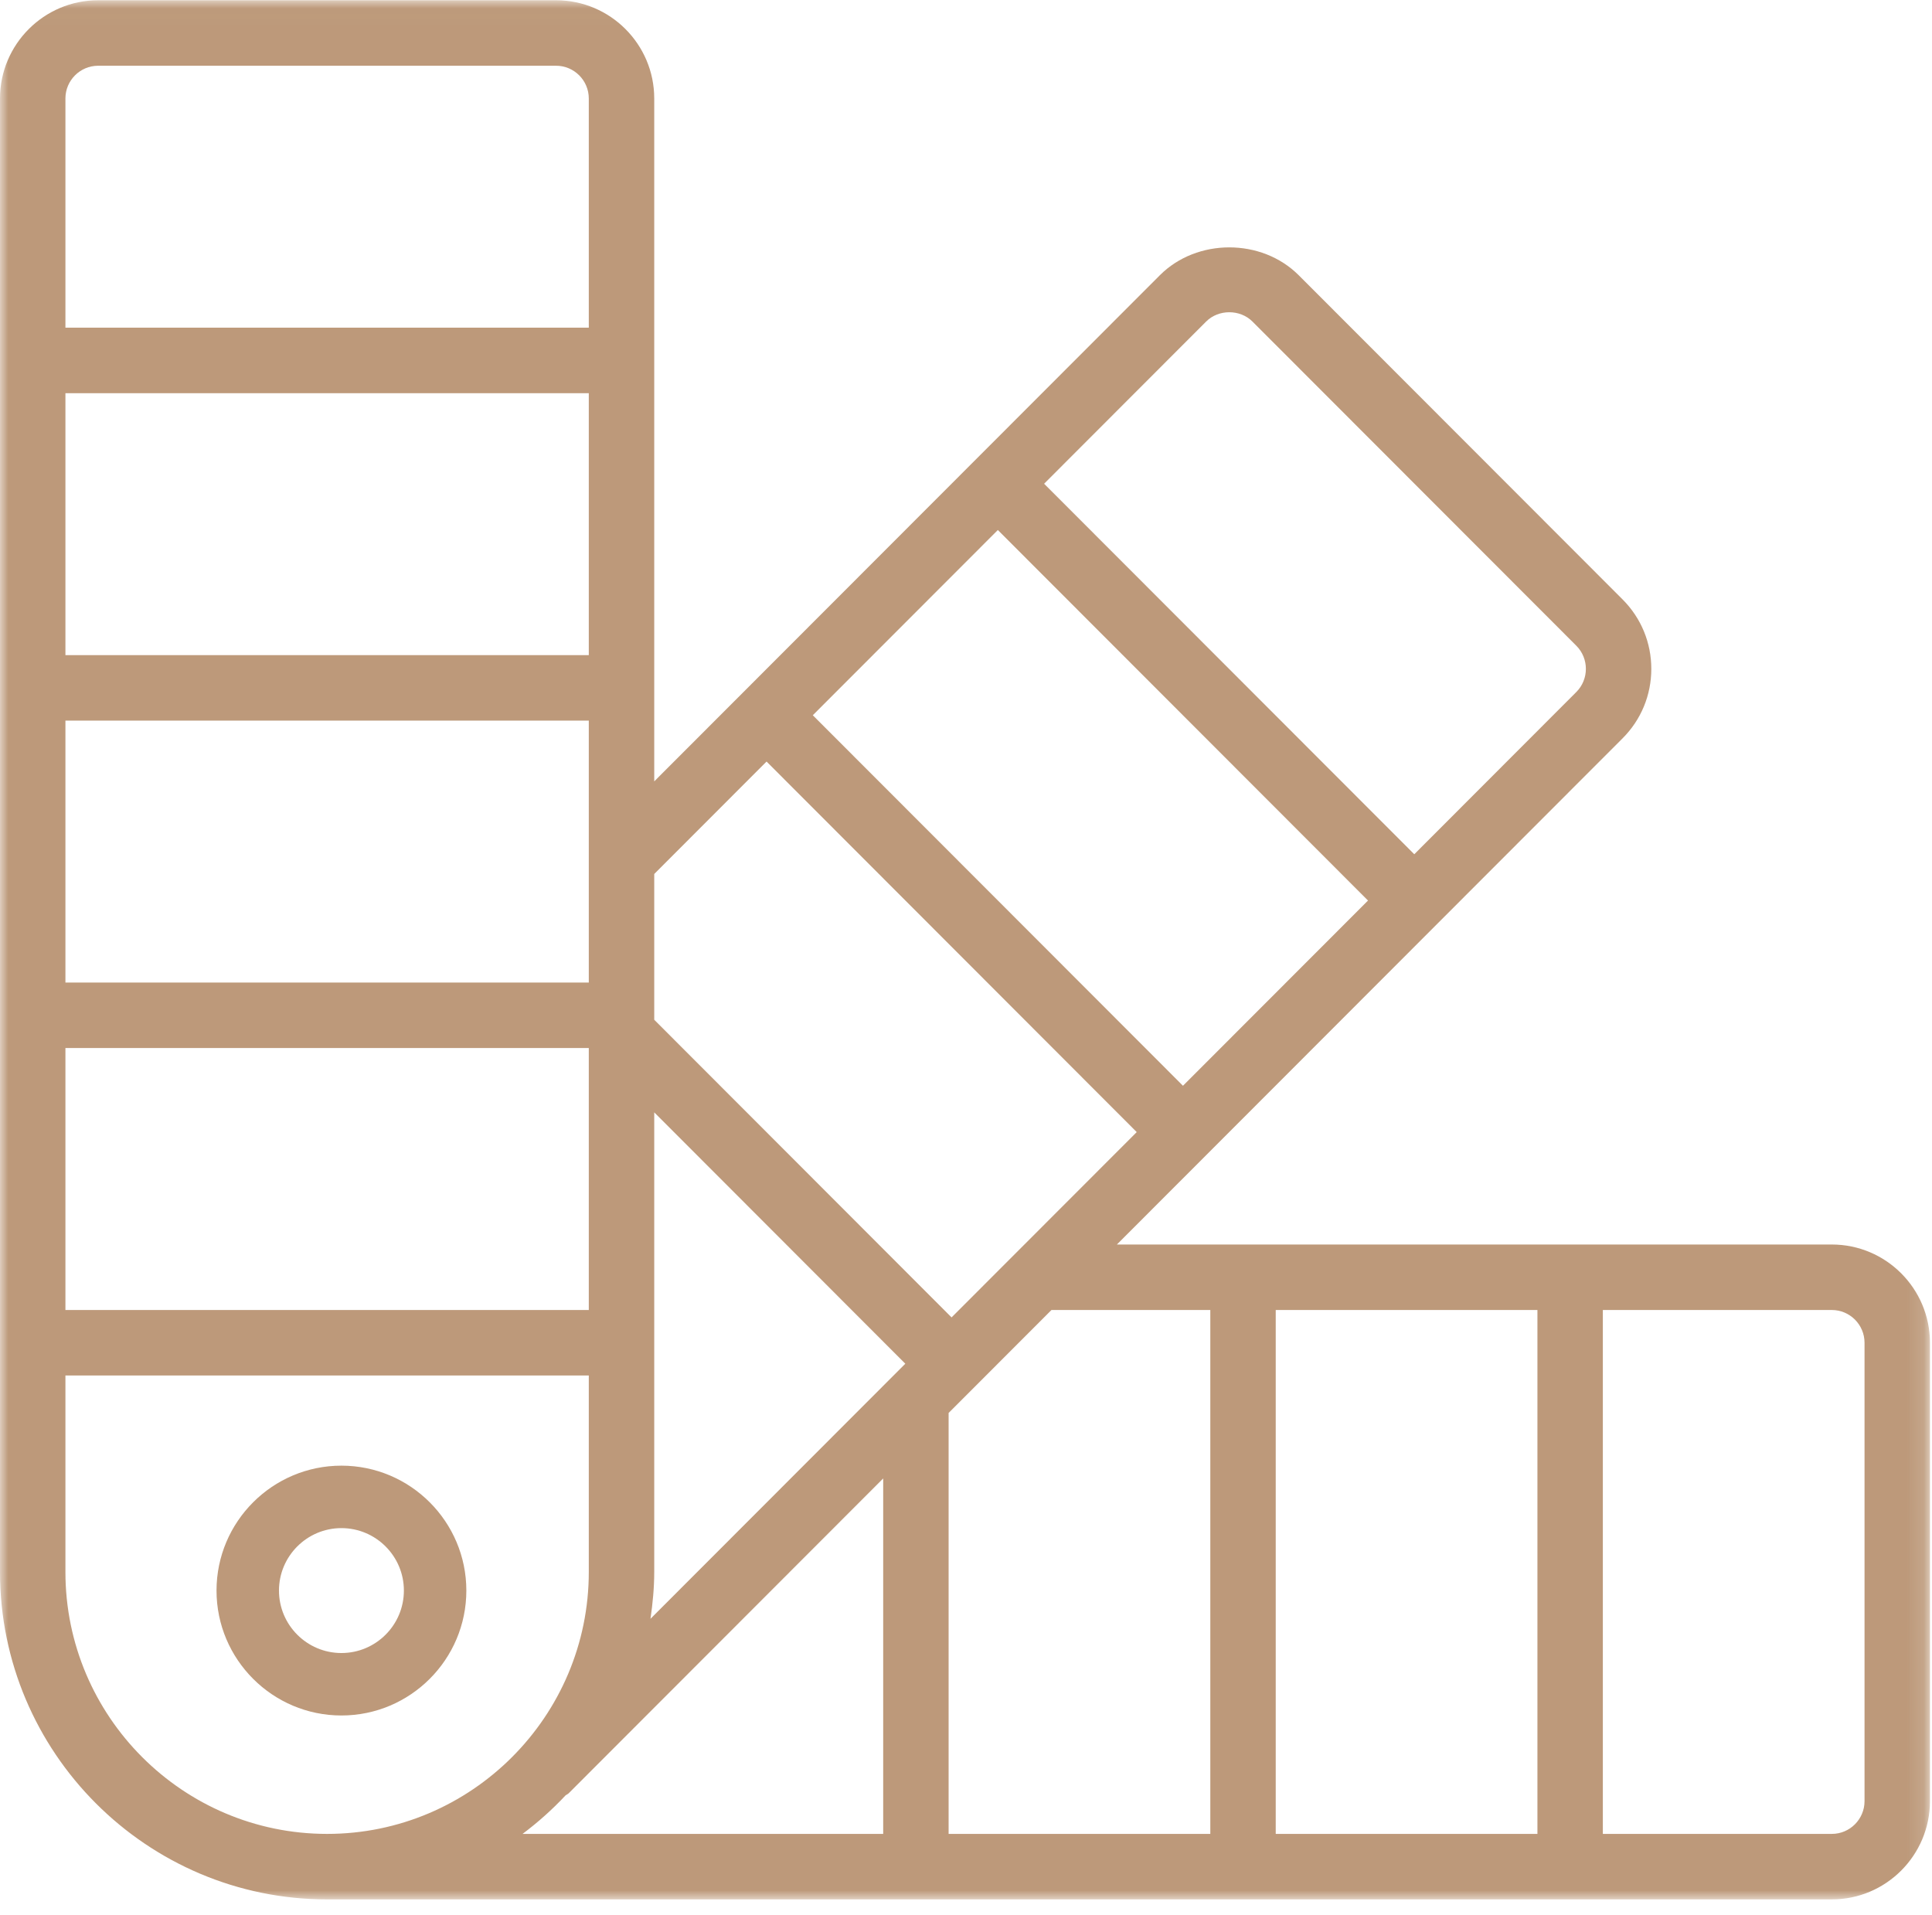 <?xml version="1.0" encoding="UTF-8"?> <svg xmlns="http://www.w3.org/2000/svg" xmlns:xlink="http://www.w3.org/1999/xlink" width="116px" height="115px" viewBox="0 0 116 115"><!-- Generator: Sketch 59.1 (86144) - https://sketch.com --><title>DesignSys_icon</title><desc>Created with Sketch.</desc><defs><polygon id="path-1" points="9.20634921e-05 0.015 115.877 0.015 115.877 114.042 9.20634921e-05 114.042"></polygon></defs><g id="Page-1" stroke="none" stroke-width="1" fill="none" fill-rule="evenodd" opacity="0.8"><g id="Artboard-Copy-3" transform="translate(-508, -1343)"><g id="Do_pod-Copy" transform="translate(424, 1206)"><g id="DesignSys_icon" transform="translate(84, 137)"><g id="Group-3"><mask id="mask-2" fill="white"><use xlink:href="#path-1"></use></mask><g id="Clip-2"></g><path d="M111.949,108.144 C111.949,109.227 111.068,110.11 109.985,110.11 L96.237,110.11 L96.237,78.654 L109.985,78.654 C111.068,78.654 111.949,79.536 111.949,80.62 L111.949,108.144 Z M76.597,110.11 L92.309,110.11 L92.309,78.654 L76.597,78.654 L76.597,110.11 Z M56.956,110.11 L56.956,84.836 L63.132,78.654 L72.669,78.654 L72.669,110.11 L56.956,110.11 Z M53.607,82.629 C53.605,82.631 53.604,82.632 53.602,82.634 L39.056,97.195 C39.189,96.274 39.281,95.339 39.281,94.382 L39.281,66.787 L54.356,81.879 L53.607,82.629 Z M31.375,110.11 C32.304,109.413 33.169,108.64 33.961,107.793 C34.019,107.746 34.09,107.726 34.144,107.671 L53.028,88.768 L53.028,110.11 L31.375,110.11 Z M19.64,110.11 C10.977,110.11 3.928,103.054 3.928,94.382 L3.928,82.586 L35.352,82.586 L35.352,94.382 C35.352,103.054 28.304,110.11 19.64,110.11 L19.64,110.11 Z M3.928,78.654 L35.352,78.654 L35.352,62.926 L3.928,62.926 L3.928,78.654 Z M3.928,58.994 L35.352,58.994 L35.352,43.267 L3.928,43.267 L3.928,58.994 Z M3.928,39.335 L35.352,39.335 L35.352,23.607 L3.928,23.607 L3.928,39.335 Z M3.928,5.913 C3.928,4.83 4.809,3.947 5.892,3.947 L33.389,3.947 C34.471,3.947 35.352,4.83 35.352,5.913 L35.352,19.675 L3.928,19.675 L3.928,5.913 Z M46.025,45.724 L68.25,67.972 L60.932,75.297 C60.931,75.298 60.93,75.299 60.928,75.301 L57.133,79.099 L39.281,61.227 L39.281,52.476 L46.025,45.724 Z M59.912,31.823 L82.137,54.07 L71.027,65.191 L48.802,42.944 L59.912,31.823 Z M72.42,19.304 C73.162,18.562 74.455,18.562 75.197,19.304 L94.644,38.77 C95.41,39.536 95.41,40.784 94.644,41.55 L84.915,51.291 L62.69,29.044 L72.42,19.304 Z M109.985,74.722 L67.06,74.722 L97.422,44.33 C98.534,43.217 99.147,41.735 99.147,40.16 C99.147,38.585 98.534,37.104 97.422,35.99 L77.974,16.523 C75.749,14.296 71.867,14.296 69.642,16.523 L39.281,46.915 L39.281,5.913 C39.281,2.661 36.638,0.015 33.389,0.015 L5.892,0.015 C2.643,0.015 9.20634921e-05,2.661 9.20634921e-05,5.913 L9.20634921e-05,94.382 C9.20634921e-05,105.223 8.81,114.042 19.64,114.042 L109.985,114.042 C113.234,114.042 115.877,111.396 115.877,108.144 L115.877,80.62 C115.877,77.368 113.234,74.722 109.985,74.722 L109.985,74.722 Z" id="Fill-1" fill="#AC8059" mask="url(#mask-2)"></path></g><path d="M20.5,99.25 C18.432,99.25 16.75,97.569 16.75,95.5 C16.75,93.432 18.432,91.75 20.5,91.75 C22.568,91.75 24.25,93.432 24.25,95.5 C24.25,97.569 22.568,99.25 20.5,99.25 M20.5,88 C16.364,88 13,91.365 13,95.5 C13,99.635 16.364,103 20.5,103 C24.636,103 28,99.635 28,95.5 C28,91.365 24.636,88 20.5,88" id="Fill-4" fill="#AC8059"></path></g></g></g></g></svg> 